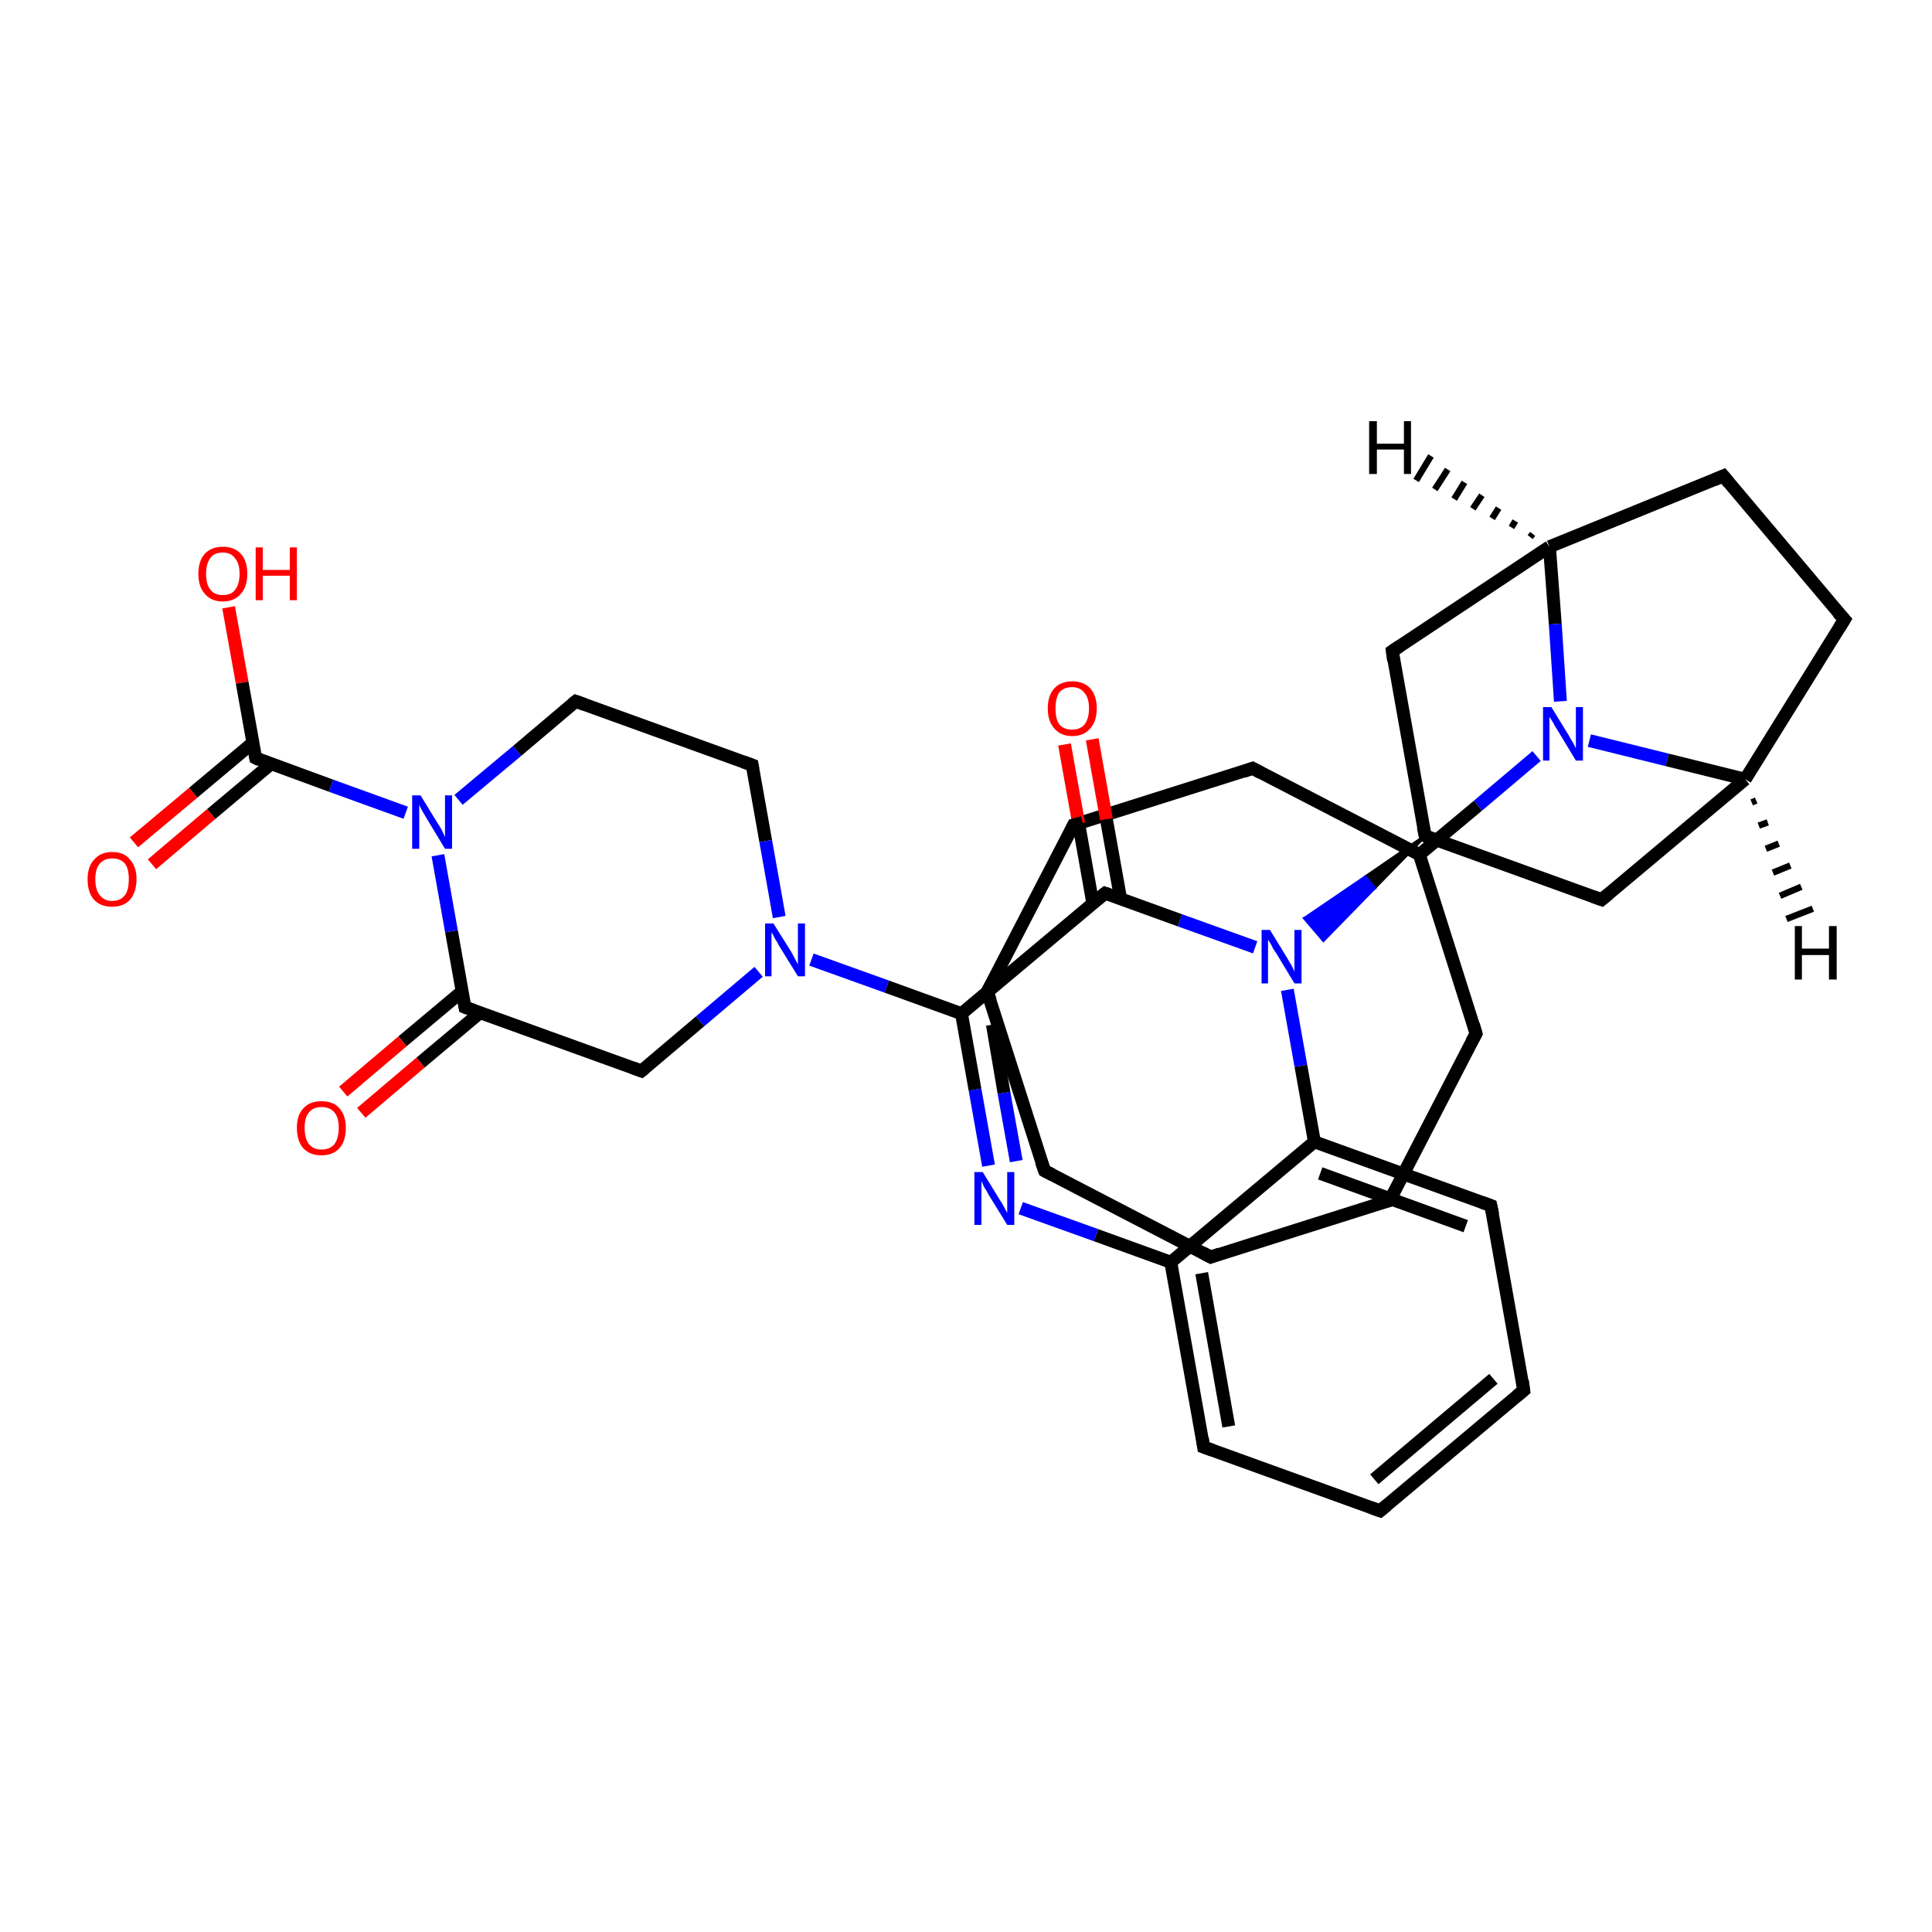<?xml version='1.0' encoding='iso-8859-1'?>
<svg version='1.1' baseProfile='full'
              xmlns='http://www.w3.org/2000/svg'
                      xmlns:rdkit='http://www.rdkit.org/xml'
                      xmlns:xlink='http://www.w3.org/1999/xlink'
                  xml:space='preserve'
width='300px' height='300px' viewBox='0 0 300 300'>
<!-- END OF HEADER -->
<rect style='opacity:1.0;fill:#FFFFFF;stroke:none' width='300.0' height='300.0' x='0.0' y='0.0'> </rect>
<path class='bond-0 atom-0 atom-1' d='M 35.5,94.3 L 37.6,106.0' style='fill:none;fill-rule:evenodd;stroke:#FF0000;stroke-width:2.0px;stroke-linecap:butt;stroke-linejoin:miter;stroke-opacity:1' />
<path class='bond-0 atom-0 atom-1' d='M 37.6,106.0 L 39.7,117.7' style='fill:none;fill-rule:evenodd;stroke:#000000;stroke-width:2.0px;stroke-linecap:butt;stroke-linejoin:miter;stroke-opacity:1' />
<path class='bond-1 atom-1 atom-2' d='M 39.3,115.3 L 30.0,123.1' style='fill:none;fill-rule:evenodd;stroke:#000000;stroke-width:2.0px;stroke-linecap:butt;stroke-linejoin:miter;stroke-opacity:1' />
<path class='bond-1 atom-1 atom-2' d='M 30.0,123.1 L 20.8,130.8' style='fill:none;fill-rule:evenodd;stroke:#FF0000;stroke-width:2.0px;stroke-linecap:butt;stroke-linejoin:miter;stroke-opacity:1' />
<path class='bond-1 atom-1 atom-2' d='M 42.1,118.6 L 32.8,126.4' style='fill:none;fill-rule:evenodd;stroke:#000000;stroke-width:2.0px;stroke-linecap:butt;stroke-linejoin:miter;stroke-opacity:1' />
<path class='bond-1 atom-1 atom-2' d='M 32.8,126.4 L 23.6,134.2' style='fill:none;fill-rule:evenodd;stroke:#FF0000;stroke-width:2.0px;stroke-linecap:butt;stroke-linejoin:miter;stroke-opacity:1' />
<path class='bond-2 atom-1 atom-3' d='M 39.7,117.7 L 51.4,122.0' style='fill:none;fill-rule:evenodd;stroke:#000000;stroke-width:2.0px;stroke-linecap:butt;stroke-linejoin:miter;stroke-opacity:1' />
<path class='bond-2 atom-1 atom-3' d='M 51.4,122.0 L 63.0,126.2' style='fill:none;fill-rule:evenodd;stroke:#0000FF;stroke-width:2.0px;stroke-linecap:butt;stroke-linejoin:miter;stroke-opacity:1' />
<path class='bond-3 atom-3 atom-4' d='M 71.2,124.2 L 80.3,116.6' style='fill:none;fill-rule:evenodd;stroke:#0000FF;stroke-width:2.0px;stroke-linecap:butt;stroke-linejoin:miter;stroke-opacity:1' />
<path class='bond-3 atom-3 atom-4' d='M 80.3,116.6 L 89.4,108.9' style='fill:none;fill-rule:evenodd;stroke:#000000;stroke-width:2.0px;stroke-linecap:butt;stroke-linejoin:miter;stroke-opacity:1' />
<path class='bond-4 atom-4 atom-5' d='M 89.4,108.9 L 116.8,118.8' style='fill:none;fill-rule:evenodd;stroke:#000000;stroke-width:2.0px;stroke-linecap:butt;stroke-linejoin:miter;stroke-opacity:1' />
<path class='bond-5 atom-5 atom-6' d='M 116.8,118.8 L 118.9,130.6' style='fill:none;fill-rule:evenodd;stroke:#000000;stroke-width:2.0px;stroke-linecap:butt;stroke-linejoin:miter;stroke-opacity:1' />
<path class='bond-5 atom-5 atom-6' d='M 118.9,130.6 L 121.0,142.4' style='fill:none;fill-rule:evenodd;stroke:#0000FF;stroke-width:2.0px;stroke-linecap:butt;stroke-linejoin:miter;stroke-opacity:1' />
<path class='bond-6 atom-6 atom-7' d='M 117.8,150.9 L 108.7,158.6' style='fill:none;fill-rule:evenodd;stroke:#0000FF;stroke-width:2.0px;stroke-linecap:butt;stroke-linejoin:miter;stroke-opacity:1' />
<path class='bond-6 atom-6 atom-7' d='M 108.7,158.6 L 99.6,166.3' style='fill:none;fill-rule:evenodd;stroke:#000000;stroke-width:2.0px;stroke-linecap:butt;stroke-linejoin:miter;stroke-opacity:1' />
<path class='bond-7 atom-7 atom-8' d='M 99.6,166.3 L 72.2,156.4' style='fill:none;fill-rule:evenodd;stroke:#000000;stroke-width:2.0px;stroke-linecap:butt;stroke-linejoin:miter;stroke-opacity:1' />
<path class='bond-8 atom-8 atom-9' d='M 71.8,153.9 L 62.5,161.7' style='fill:none;fill-rule:evenodd;stroke:#000000;stroke-width:2.0px;stroke-linecap:butt;stroke-linejoin:miter;stroke-opacity:1' />
<path class='bond-8 atom-8 atom-9' d='M 62.5,161.7 L 53.3,169.5' style='fill:none;fill-rule:evenodd;stroke:#FF0000;stroke-width:2.0px;stroke-linecap:butt;stroke-linejoin:miter;stroke-opacity:1' />
<path class='bond-8 atom-8 atom-9' d='M 74.6,157.2 L 65.3,165.0' style='fill:none;fill-rule:evenodd;stroke:#000000;stroke-width:2.0px;stroke-linecap:butt;stroke-linejoin:miter;stroke-opacity:1' />
<path class='bond-8 atom-8 atom-9' d='M 65.3,165.0 L 56.1,172.8' style='fill:none;fill-rule:evenodd;stroke:#FF0000;stroke-width:2.0px;stroke-linecap:butt;stroke-linejoin:miter;stroke-opacity:1' />
<path class='bond-9 atom-6 atom-10' d='M 126.0,149.0 L 137.7,153.2' style='fill:none;fill-rule:evenodd;stroke:#0000FF;stroke-width:2.0px;stroke-linecap:butt;stroke-linejoin:miter;stroke-opacity:1' />
<path class='bond-9 atom-6 atom-10' d='M 137.7,153.2 L 149.3,157.4' style='fill:none;fill-rule:evenodd;stroke:#000000;stroke-width:2.0px;stroke-linecap:butt;stroke-linejoin:miter;stroke-opacity:1' />
<path class='bond-10 atom-10 atom-11' d='M 149.3,157.4 L 151.4,169.2' style='fill:none;fill-rule:evenodd;stroke:#000000;stroke-width:2.0px;stroke-linecap:butt;stroke-linejoin:miter;stroke-opacity:1' />
<path class='bond-10 atom-10 atom-11' d='M 151.4,169.2 L 153.5,181.0' style='fill:none;fill-rule:evenodd;stroke:#0000FF;stroke-width:2.0px;stroke-linecap:butt;stroke-linejoin:miter;stroke-opacity:1' />
<path class='bond-10 atom-10 atom-11' d='M 154.1,159.1 L 155.9,169.7' style='fill:none;fill-rule:evenodd;stroke:#000000;stroke-width:2.0px;stroke-linecap:butt;stroke-linejoin:miter;stroke-opacity:1' />
<path class='bond-10 atom-10 atom-11' d='M 155.9,169.7 L 157.8,180.3' style='fill:none;fill-rule:evenodd;stroke:#0000FF;stroke-width:2.0px;stroke-linecap:butt;stroke-linejoin:miter;stroke-opacity:1' />
<path class='bond-11 atom-11 atom-12' d='M 158.5,187.6 L 170.2,191.8' style='fill:none;fill-rule:evenodd;stroke:#0000FF;stroke-width:2.0px;stroke-linecap:butt;stroke-linejoin:miter;stroke-opacity:1' />
<path class='bond-11 atom-11 atom-12' d='M 170.2,191.8 L 181.8,196.0' style='fill:none;fill-rule:evenodd;stroke:#000000;stroke-width:2.0px;stroke-linecap:butt;stroke-linejoin:miter;stroke-opacity:1' />
<path class='bond-12 atom-12 atom-13' d='M 181.8,196.0 L 186.9,224.7' style='fill:none;fill-rule:evenodd;stroke:#000000;stroke-width:2.0px;stroke-linecap:butt;stroke-linejoin:miter;stroke-opacity:1' />
<path class='bond-12 atom-12 atom-13' d='M 186.6,197.7 L 190.8,221.5' style='fill:none;fill-rule:evenodd;stroke:#000000;stroke-width:2.0px;stroke-linecap:butt;stroke-linejoin:miter;stroke-opacity:1' />
<path class='bond-13 atom-13 atom-14' d='M 186.9,224.7 L 214.3,234.6' style='fill:none;fill-rule:evenodd;stroke:#000000;stroke-width:2.0px;stroke-linecap:butt;stroke-linejoin:miter;stroke-opacity:1' />
<path class='bond-14 atom-14 atom-15' d='M 214.3,234.6 L 236.6,215.9' style='fill:none;fill-rule:evenodd;stroke:#000000;stroke-width:2.0px;stroke-linecap:butt;stroke-linejoin:miter;stroke-opacity:1' />
<path class='bond-14 atom-14 atom-15' d='M 213.4,229.7 L 231.9,214.1' style='fill:none;fill-rule:evenodd;stroke:#000000;stroke-width:2.0px;stroke-linecap:butt;stroke-linejoin:miter;stroke-opacity:1' />
<path class='bond-15 atom-15 atom-16' d='M 236.6,215.9 L 231.5,187.2' style='fill:none;fill-rule:evenodd;stroke:#000000;stroke-width:2.0px;stroke-linecap:butt;stroke-linejoin:miter;stroke-opacity:1' />
<path class='bond-16 atom-16 atom-17' d='M 231.5,187.2 L 204.1,177.3' style='fill:none;fill-rule:evenodd;stroke:#000000;stroke-width:2.0px;stroke-linecap:butt;stroke-linejoin:miter;stroke-opacity:1' />
<path class='bond-16 atom-16 atom-17' d='M 227.6,190.4 L 205.0,182.2' style='fill:none;fill-rule:evenodd;stroke:#000000;stroke-width:2.0px;stroke-linecap:butt;stroke-linejoin:miter;stroke-opacity:1' />
<path class='bond-17 atom-17 atom-18' d='M 204.1,177.3 L 202.0,165.5' style='fill:none;fill-rule:evenodd;stroke:#000000;stroke-width:2.0px;stroke-linecap:butt;stroke-linejoin:miter;stroke-opacity:1' />
<path class='bond-17 atom-17 atom-18' d='M 202.0,165.5 L 199.9,153.7' style='fill:none;fill-rule:evenodd;stroke:#0000FF;stroke-width:2.0px;stroke-linecap:butt;stroke-linejoin:miter;stroke-opacity:1' />
<path class='bond-18 atom-19 atom-18' d='M 221.3,129.8 L 213.4,137.9 L 212.0,136.2 Z' style='fill:#000000;fill-rule:evenodd;fill-opacity:1;stroke:#000000;stroke-width:0.5px;stroke-linecap:butt;stroke-linejoin:miter;stroke-opacity:1;' />
<path class='bond-18 atom-19 atom-18' d='M 213.4,137.9 L 202.6,142.6 L 205.5,146.0 Z' style='fill:#0000FF;fill-rule:evenodd;fill-opacity:1;stroke:#0000FF;stroke-width:0.5px;stroke-linecap:butt;stroke-linejoin:miter;stroke-opacity:1;' />
<path class='bond-18 atom-19 atom-18' d='M 213.4,137.9 L 212.0,136.2 L 202.6,142.6 Z' style='fill:#0000FF;fill-rule:evenodd;fill-opacity:1;stroke:#0000FF;stroke-width:0.5px;stroke-linecap:butt;stroke-linejoin:miter;stroke-opacity:1;' />
<path class='bond-19 atom-19 atom-20' d='M 221.3,129.8 L 248.7,139.7' style='fill:none;fill-rule:evenodd;stroke:#000000;stroke-width:2.0px;stroke-linecap:butt;stroke-linejoin:miter;stroke-opacity:1' />
<path class='bond-20 atom-20 atom-21' d='M 248.7,139.7 L 271.0,121.0' style='fill:none;fill-rule:evenodd;stroke:#000000;stroke-width:2.0px;stroke-linecap:butt;stroke-linejoin:miter;stroke-opacity:1' />
<path class='bond-21 atom-21 atom-22' d='M 271.0,121.0 L 286.4,96.2' style='fill:none;fill-rule:evenodd;stroke:#000000;stroke-width:2.0px;stroke-linecap:butt;stroke-linejoin:miter;stroke-opacity:1' />
<path class='bond-22 atom-22 atom-23' d='M 286.4,96.2 L 267.6,73.9' style='fill:none;fill-rule:evenodd;stroke:#000000;stroke-width:2.0px;stroke-linecap:butt;stroke-linejoin:miter;stroke-opacity:1' />
<path class='bond-23 atom-23 atom-24' d='M 267.6,73.9 L 240.6,84.9' style='fill:none;fill-rule:evenodd;stroke:#000000;stroke-width:2.0px;stroke-linecap:butt;stroke-linejoin:miter;stroke-opacity:1' />
<path class='bond-24 atom-24 atom-25' d='M 240.6,84.9 L 216.2,101.1' style='fill:none;fill-rule:evenodd;stroke:#000000;stroke-width:2.0px;stroke-linecap:butt;stroke-linejoin:miter;stroke-opacity:1' />
<path class='bond-25 atom-24 atom-26' d='M 240.6,84.9 L 241.5,96.9' style='fill:none;fill-rule:evenodd;stroke:#000000;stroke-width:2.0px;stroke-linecap:butt;stroke-linejoin:miter;stroke-opacity:1' />
<path class='bond-25 atom-24 atom-26' d='M 241.5,96.9 L 242.3,108.9' style='fill:none;fill-rule:evenodd;stroke:#0000FF;stroke-width:2.0px;stroke-linecap:butt;stroke-linejoin:miter;stroke-opacity:1' />
<path class='bond-26 atom-26 atom-27' d='M 238.6,117.4 L 229.5,125.1' style='fill:none;fill-rule:evenodd;stroke:#0000FF;stroke-width:2.0px;stroke-linecap:butt;stroke-linejoin:miter;stroke-opacity:1' />
<path class='bond-26 atom-26 atom-27' d='M 229.5,125.1 L 220.4,132.7' style='fill:none;fill-rule:evenodd;stroke:#000000;stroke-width:2.0px;stroke-linecap:butt;stroke-linejoin:miter;stroke-opacity:1' />
<path class='bond-27 atom-27 atom-28' d='M 220.4,132.7 L 194.5,119.3' style='fill:none;fill-rule:evenodd;stroke:#000000;stroke-width:2.0px;stroke-linecap:butt;stroke-linejoin:miter;stroke-opacity:1' />
<path class='bond-28 atom-28 atom-29' d='M 194.5,119.3 L 166.7,128.1' style='fill:none;fill-rule:evenodd;stroke:#000000;stroke-width:2.0px;stroke-linecap:butt;stroke-linejoin:miter;stroke-opacity:1' />
<path class='bond-29 atom-29 atom-30' d='M 166.7,128.1 L 153.3,154.0' style='fill:none;fill-rule:evenodd;stroke:#000000;stroke-width:2.0px;stroke-linecap:butt;stroke-linejoin:miter;stroke-opacity:1' />
<path class='bond-30 atom-30 atom-31' d='M 153.3,154.0 L 162.2,181.8' style='fill:none;fill-rule:evenodd;stroke:#000000;stroke-width:2.0px;stroke-linecap:butt;stroke-linejoin:miter;stroke-opacity:1' />
<path class='bond-31 atom-31 atom-32' d='M 162.2,181.8 L 188.0,195.2' style='fill:none;fill-rule:evenodd;stroke:#000000;stroke-width:2.0px;stroke-linecap:butt;stroke-linejoin:miter;stroke-opacity:1' />
<path class='bond-32 atom-32 atom-33' d='M 188.0,195.2 L 215.8,186.4' style='fill:none;fill-rule:evenodd;stroke:#000000;stroke-width:2.0px;stroke-linecap:butt;stroke-linejoin:miter;stroke-opacity:1' />
<path class='bond-33 atom-33 atom-34' d='M 215.8,186.4 L 229.2,160.5' style='fill:none;fill-rule:evenodd;stroke:#000000;stroke-width:2.0px;stroke-linecap:butt;stroke-linejoin:miter;stroke-opacity:1' />
<path class='bond-34 atom-18 atom-35' d='M 194.9,147.1 L 183.2,142.9' style='fill:none;fill-rule:evenodd;stroke:#0000FF;stroke-width:2.0px;stroke-linecap:butt;stroke-linejoin:miter;stroke-opacity:1' />
<path class='bond-34 atom-18 atom-35' d='M 183.2,142.9 L 171.6,138.7' style='fill:none;fill-rule:evenodd;stroke:#000000;stroke-width:2.0px;stroke-linecap:butt;stroke-linejoin:miter;stroke-opacity:1' />
<path class='bond-35 atom-35 atom-36' d='M 174.0,139.5 L 171.8,127.2' style='fill:none;fill-rule:evenodd;stroke:#000000;stroke-width:2.0px;stroke-linecap:butt;stroke-linejoin:miter;stroke-opacity:1' />
<path class='bond-35 atom-35 atom-36' d='M 171.8,127.2 L 169.6,114.8' style='fill:none;fill-rule:evenodd;stroke:#FF0000;stroke-width:2.0px;stroke-linecap:butt;stroke-linejoin:miter;stroke-opacity:1' />
<path class='bond-35 atom-35 atom-36' d='M 169.7,140.3 L 167.5,127.9' style='fill:none;fill-rule:evenodd;stroke:#000000;stroke-width:2.0px;stroke-linecap:butt;stroke-linejoin:miter;stroke-opacity:1' />
<path class='bond-35 atom-35 atom-36' d='M 167.5,127.9 L 165.3,115.6' style='fill:none;fill-rule:evenodd;stroke:#FF0000;stroke-width:2.0px;stroke-linecap:butt;stroke-linejoin:miter;stroke-opacity:1' />
<path class='bond-36 atom-8 atom-3' d='M 72.2,156.4 L 70.1,144.6' style='fill:none;fill-rule:evenodd;stroke:#000000;stroke-width:2.0px;stroke-linecap:butt;stroke-linejoin:miter;stroke-opacity:1' />
<path class='bond-36 atom-8 atom-3' d='M 70.1,144.6 L 68.0,132.8' style='fill:none;fill-rule:evenodd;stroke:#0000FF;stroke-width:2.0px;stroke-linecap:butt;stroke-linejoin:miter;stroke-opacity:1' />
<path class='bond-37 atom-35 atom-10' d='M 171.6,138.7 L 149.3,157.4' style='fill:none;fill-rule:evenodd;stroke:#000000;stroke-width:2.0px;stroke-linecap:butt;stroke-linejoin:miter;stroke-opacity:1' />
<path class='bond-38 atom-17 atom-12' d='M 204.1,177.3 L 181.8,196.0' style='fill:none;fill-rule:evenodd;stroke:#000000;stroke-width:2.0px;stroke-linecap:butt;stroke-linejoin:miter;stroke-opacity:1' />
<path class='bond-39 atom-25 atom-19' d='M 216.2,101.1 L 221.3,129.8' style='fill:none;fill-rule:evenodd;stroke:#000000;stroke-width:2.0px;stroke-linecap:butt;stroke-linejoin:miter;stroke-opacity:1' />
<path class='bond-40 atom-34 atom-27' d='M 229.2,160.5 L 220.4,132.7' style='fill:none;fill-rule:evenodd;stroke:#000000;stroke-width:2.0px;stroke-linecap:butt;stroke-linejoin:miter;stroke-opacity:1' />
<path class='bond-41 atom-26 atom-21' d='M 246.8,115.0 L 258.9,118.0' style='fill:none;fill-rule:evenodd;stroke:#0000FF;stroke-width:2.0px;stroke-linecap:butt;stroke-linejoin:miter;stroke-opacity:1' />
<path class='bond-41 atom-26 atom-21' d='M 258.9,118.0 L 271.0,121.0' style='fill:none;fill-rule:evenodd;stroke:#000000;stroke-width:2.0px;stroke-linecap:butt;stroke-linejoin:miter;stroke-opacity:1' />
<path class='bond-42 atom-21 atom-37' d='M 272.7,124.3 L 272.0,124.6' style='fill:none;fill-rule:evenodd;stroke:#000000;stroke-width:1.0px;stroke-linecap:butt;stroke-linejoin:miter;stroke-opacity:1' />
<path class='bond-42 atom-21 atom-37' d='M 274.5,127.7 L 273.1,128.2' style='fill:none;fill-rule:evenodd;stroke:#000000;stroke-width:1.0px;stroke-linecap:butt;stroke-linejoin:miter;stroke-opacity:1' />
<path class='bond-42 atom-21 atom-37' d='M 276.2,131.0 L 274.2,131.8' style='fill:none;fill-rule:evenodd;stroke:#000000;stroke-width:1.0px;stroke-linecap:butt;stroke-linejoin:miter;stroke-opacity:1' />
<path class='bond-42 atom-21 atom-37' d='M 278.0,134.4 L 275.3,135.5' style='fill:none;fill-rule:evenodd;stroke:#000000;stroke-width:1.0px;stroke-linecap:butt;stroke-linejoin:miter;stroke-opacity:1' />
<path class='bond-42 atom-21 atom-37' d='M 279.7,137.7 L 276.4,139.1' style='fill:none;fill-rule:evenodd;stroke:#000000;stroke-width:1.0px;stroke-linecap:butt;stroke-linejoin:miter;stroke-opacity:1' />
<path class='bond-42 atom-21 atom-37' d='M 281.5,141.1 L 277.4,142.7' style='fill:none;fill-rule:evenodd;stroke:#000000;stroke-width:1.0px;stroke-linecap:butt;stroke-linejoin:miter;stroke-opacity:1' />
<path class='bond-43 atom-24 atom-38' d='M 237.6,83.4 L 238.0,82.9' style='fill:none;fill-rule:evenodd;stroke:#000000;stroke-width:1.0px;stroke-linecap:butt;stroke-linejoin:miter;stroke-opacity:1' />
<path class='bond-43 atom-24 atom-38' d='M 234.7,81.9 L 235.3,80.9' style='fill:none;fill-rule:evenodd;stroke:#000000;stroke-width:1.0px;stroke-linecap:butt;stroke-linejoin:miter;stroke-opacity:1' />
<path class='bond-43 atom-24 atom-38' d='M 231.7,80.5 L 232.7,78.9' style='fill:none;fill-rule:evenodd;stroke:#000000;stroke-width:1.0px;stroke-linecap:butt;stroke-linejoin:miter;stroke-opacity:1' />
<path class='bond-43 atom-24 atom-38' d='M 228.7,79.0 L 230.1,76.9' style='fill:none;fill-rule:evenodd;stroke:#000000;stroke-width:1.0px;stroke-linecap:butt;stroke-linejoin:miter;stroke-opacity:1' />
<path class='bond-43 atom-24 atom-38' d='M 225.8,77.5 L 227.4,74.9' style='fill:none;fill-rule:evenodd;stroke:#000000;stroke-width:1.0px;stroke-linecap:butt;stroke-linejoin:miter;stroke-opacity:1' />
<path class='bond-43 atom-24 atom-38' d='M 222.8,76.0 L 224.8,72.9' style='fill:none;fill-rule:evenodd;stroke:#000000;stroke-width:1.0px;stroke-linecap:butt;stroke-linejoin:miter;stroke-opacity:1' />
<path class='bond-43 atom-24 atom-38' d='M 219.9,74.6 L 222.2,70.8' style='fill:none;fill-rule:evenodd;stroke:#000000;stroke-width:1.0px;stroke-linecap:butt;stroke-linejoin:miter;stroke-opacity:1' />
<path d='M 39.6,117.2 L 39.7,117.7 L 40.3,118.0' style='fill:none;stroke:#000000;stroke-width:2.0px;stroke-linecap:butt;stroke-linejoin:miter;stroke-opacity:1;' />
<path d='M 88.9,109.3 L 89.4,108.9 L 90.8,109.4' style='fill:none;stroke:#000000;stroke-width:2.0px;stroke-linecap:butt;stroke-linejoin:miter;stroke-opacity:1;' />
<path d='M 115.4,118.3 L 116.8,118.8 L 116.9,119.4' style='fill:none;stroke:#000000;stroke-width:2.0px;stroke-linecap:butt;stroke-linejoin:miter;stroke-opacity:1;' />
<path d='M 100.1,165.9 L 99.6,166.3 L 98.2,165.8' style='fill:none;stroke:#000000;stroke-width:2.0px;stroke-linecap:butt;stroke-linejoin:miter;stroke-opacity:1;' />
<path d='M 73.6,156.9 L 72.2,156.4 L 72.1,155.8' style='fill:none;stroke:#000000;stroke-width:2.0px;stroke-linecap:butt;stroke-linejoin:miter;stroke-opacity:1;' />
<path d='M 186.7,223.3 L 186.9,224.7 L 188.3,225.2' style='fill:none;stroke:#000000;stroke-width:2.0px;stroke-linecap:butt;stroke-linejoin:miter;stroke-opacity:1;' />
<path d='M 212.9,234.1 L 214.3,234.6 L 215.4,233.7' style='fill:none;stroke:#000000;stroke-width:2.0px;stroke-linecap:butt;stroke-linejoin:miter;stroke-opacity:1;' />
<path d='M 235.5,216.8 L 236.6,215.9 L 236.4,214.4' style='fill:none;stroke:#000000;stroke-width:2.0px;stroke-linecap:butt;stroke-linejoin:miter;stroke-opacity:1;' />
<path d='M 231.8,188.6 L 231.5,187.2 L 230.1,186.7' style='fill:none;stroke:#000000;stroke-width:2.0px;stroke-linecap:butt;stroke-linejoin:miter;stroke-opacity:1;' />
<path d='M 222.6,130.3 L 221.3,129.8 L 221.0,128.4' style='fill:none;stroke:#000000;stroke-width:2.0px;stroke-linecap:butt;stroke-linejoin:miter;stroke-opacity:1;' />
<path d='M 247.3,139.2 L 248.7,139.7 L 249.8,138.8' style='fill:none;stroke:#000000;stroke-width:2.0px;stroke-linecap:butt;stroke-linejoin:miter;stroke-opacity:1;' />
<path d='M 285.6,97.5 L 286.4,96.2 L 285.4,95.1' style='fill:none;stroke:#000000;stroke-width:2.0px;stroke-linecap:butt;stroke-linejoin:miter;stroke-opacity:1;' />
<path d='M 268.5,75.0 L 267.6,73.9 L 266.2,74.5' style='fill:none;stroke:#000000;stroke-width:2.0px;stroke-linecap:butt;stroke-linejoin:miter;stroke-opacity:1;' />
<path d='M 217.4,100.3 L 216.2,101.1 L 216.4,102.6' style='fill:none;stroke:#000000;stroke-width:2.0px;stroke-linecap:butt;stroke-linejoin:miter;stroke-opacity:1;' />
<path d='M 195.8,120.0 L 194.5,119.3 L 193.1,119.8' style='fill:none;stroke:#000000;stroke-width:2.0px;stroke-linecap:butt;stroke-linejoin:miter;stroke-opacity:1;' />
<path d='M 168.1,127.7 L 166.7,128.1 L 166.1,129.4' style='fill:none;stroke:#000000;stroke-width:2.0px;stroke-linecap:butt;stroke-linejoin:miter;stroke-opacity:1;' />
<path d='M 154.0,152.7 L 153.3,154.0 L 153.8,155.4' style='fill:none;stroke:#000000;stroke-width:2.0px;stroke-linecap:butt;stroke-linejoin:miter;stroke-opacity:1;' />
<path d='M 161.7,180.4 L 162.2,181.8 L 163.4,182.4' style='fill:none;stroke:#000000;stroke-width:2.0px;stroke-linecap:butt;stroke-linejoin:miter;stroke-opacity:1;' />
<path d='M 186.7,194.5 L 188.0,195.2 L 189.4,194.7' style='fill:none;stroke:#000000;stroke-width:2.0px;stroke-linecap:butt;stroke-linejoin:miter;stroke-opacity:1;' />
<path d='M 214.4,186.8 L 215.8,186.4 L 216.5,185.1' style='fill:none;stroke:#000000;stroke-width:2.0px;stroke-linecap:butt;stroke-linejoin:miter;stroke-opacity:1;' />
<path d='M 228.5,161.8 L 229.2,160.5 L 228.8,159.1' style='fill:none;stroke:#000000;stroke-width:2.0px;stroke-linecap:butt;stroke-linejoin:miter;stroke-opacity:1;' />
<path d='M 172.2,138.9 L 171.6,138.7 L 170.5,139.6' style='fill:none;stroke:#000000;stroke-width:2.0px;stroke-linecap:butt;stroke-linejoin:miter;stroke-opacity:1;' />
<path class='atom-0' d='M 30.8 89.1
Q 30.8 87.1, 31.8 86.0
Q 32.8 84.9, 34.6 84.9
Q 36.4 84.9, 37.4 86.0
Q 38.4 87.1, 38.4 89.1
Q 38.4 91.1, 37.4 92.2
Q 36.4 93.4, 34.6 93.4
Q 32.8 93.4, 31.8 92.2
Q 30.8 91.1, 30.8 89.1
M 34.6 92.4
Q 35.9 92.4, 36.5 91.6
Q 37.2 90.7, 37.2 89.1
Q 37.2 87.5, 36.5 86.7
Q 35.9 85.8, 34.6 85.8
Q 33.3 85.8, 32.7 86.6
Q 32.0 87.5, 32.0 89.1
Q 32.0 90.8, 32.7 91.6
Q 33.3 92.4, 34.6 92.4
' fill='#FF0000'/>
<path class='atom-0' d='M 39.7 85.0
L 40.8 85.0
L 40.8 88.5
L 45.0 88.5
L 45.0 85.0
L 46.1 85.0
L 46.1 93.2
L 45.0 93.2
L 45.0 89.4
L 40.8 89.4
L 40.8 93.2
L 39.7 93.2
L 39.7 85.0
' fill='#FF0000'/>
<path class='atom-2' d='M 13.6 136.5
Q 13.6 134.6, 14.6 133.5
Q 15.6 132.3, 17.4 132.3
Q 19.3 132.3, 20.2 133.5
Q 21.2 134.6, 21.2 136.5
Q 21.2 138.5, 20.2 139.7
Q 19.2 140.8, 17.4 140.8
Q 15.6 140.8, 14.6 139.7
Q 13.6 138.6, 13.6 136.5
M 17.4 139.9
Q 18.7 139.9, 19.4 139.0
Q 20.0 138.2, 20.0 136.5
Q 20.0 134.9, 19.4 134.1
Q 18.7 133.3, 17.4 133.3
Q 16.2 133.3, 15.5 134.1
Q 14.8 134.9, 14.8 136.5
Q 14.8 138.2, 15.5 139.0
Q 16.2 139.9, 17.4 139.9
' fill='#FF0000'/>
<path class='atom-3' d='M 65.3 123.5
L 68.0 127.9
Q 68.3 128.3, 68.7 129.1
Q 69.1 129.9, 69.1 130.0
L 69.1 123.5
L 70.2 123.5
L 70.2 131.8
L 69.1 131.8
L 66.2 127.0
Q 65.9 126.5, 65.5 125.8
Q 65.2 125.2, 65.1 125.0
L 65.1 131.8
L 64.0 131.8
L 64.0 123.5
L 65.3 123.5
' fill='#0000FF'/>
<path class='atom-6' d='M 120.1 143.4
L 122.8 147.7
Q 123.1 148.2, 123.5 149.0
Q 123.9 149.7, 123.9 149.8
L 123.9 143.4
L 125.0 143.4
L 125.0 151.6
L 123.9 151.6
L 121.0 146.9
Q 120.7 146.3, 120.3 145.7
Q 120.0 145.0, 119.8 144.8
L 119.8 151.6
L 118.8 151.6
L 118.8 143.4
L 120.1 143.4
' fill='#0000FF'/>
<path class='atom-9' d='M 46.1 175.1
Q 46.1 173.2, 47.1 172.1
Q 48.1 171.0, 49.9 171.0
Q 51.8 171.0, 52.7 172.1
Q 53.7 173.2, 53.7 175.1
Q 53.7 177.2, 52.7 178.3
Q 51.7 179.4, 49.9 179.4
Q 48.1 179.4, 47.1 178.3
Q 46.1 177.2, 46.1 175.1
M 49.9 178.5
Q 51.2 178.5, 51.9 177.7
Q 52.6 176.8, 52.6 175.1
Q 52.6 173.5, 51.9 172.7
Q 51.2 171.9, 49.9 171.9
Q 48.7 171.9, 48.0 172.7
Q 47.3 173.5, 47.3 175.1
Q 47.3 176.8, 48.0 177.7
Q 48.7 178.5, 49.9 178.5
' fill='#FF0000'/>
<path class='atom-11' d='M 152.6 182.0
L 155.3 186.4
Q 155.6 186.8, 156.0 187.6
Q 156.4 188.3, 156.4 188.4
L 156.4 182.0
L 157.5 182.0
L 157.5 190.2
L 156.4 190.2
L 153.5 185.5
Q 153.2 184.9, 152.8 184.3
Q 152.5 183.6, 152.4 183.4
L 152.4 190.2
L 151.3 190.2
L 151.3 182.0
L 152.6 182.0
' fill='#0000FF'/>
<path class='atom-18' d='M 197.2 144.4
L 199.9 148.8
Q 200.1 149.2, 200.6 150.0
Q 201.0 150.8, 201.0 150.9
L 201.0 144.4
L 202.1 144.4
L 202.1 152.7
L 201.0 152.7
L 198.1 147.9
Q 197.7 147.4, 197.4 146.7
Q 197.0 146.1, 196.9 145.9
L 196.9 152.7
L 195.9 152.7
L 195.9 144.4
L 197.2 144.4
' fill='#0000FF'/>
<path class='atom-26' d='M 240.9 109.8
L 243.6 114.2
Q 243.8 114.6, 244.3 115.4
Q 244.7 116.2, 244.7 116.2
L 244.7 109.8
L 245.8 109.8
L 245.8 118.1
L 244.7 118.1
L 241.8 113.3
Q 241.4 112.7, 241.1 112.1
Q 240.7 111.5, 240.6 111.3
L 240.6 118.1
L 239.6 118.1
L 239.6 109.8
L 240.9 109.8
' fill='#0000FF'/>
<path class='atom-36' d='M 162.7 110.0
Q 162.7 108.0, 163.7 106.9
Q 164.7 105.8, 166.5 105.8
Q 168.3 105.8, 169.3 106.9
Q 170.3 108.0, 170.3 110.0
Q 170.3 112.0, 169.3 113.1
Q 168.3 114.3, 166.5 114.3
Q 164.7 114.3, 163.7 113.1
Q 162.7 112.0, 162.7 110.0
M 166.5 113.3
Q 167.7 113.3, 168.4 112.5
Q 169.1 111.6, 169.1 110.0
Q 169.1 108.4, 168.4 107.6
Q 167.7 106.7, 166.5 106.7
Q 165.2 106.7, 164.5 107.5
Q 163.9 108.4, 163.9 110.0
Q 163.9 111.7, 164.5 112.5
Q 165.2 113.3, 166.5 113.3
' fill='#FF0000'/>
<path class='atom-37' d='M 278.7 143.8
L 279.8 143.8
L 279.8 147.3
L 284.0 147.3
L 284.0 143.8
L 285.2 143.8
L 285.2 152.1
L 284.0 152.1
L 284.0 148.3
L 279.8 148.3
L 279.8 152.1
L 278.7 152.1
L 278.7 143.8
' fill='#000000'/>
<path class='atom-38' d='M 212.6 65.4
L 213.8 65.4
L 213.8 68.9
L 218.0 68.9
L 218.0 65.4
L 219.1 65.4
L 219.1 73.6
L 218.0 73.6
L 218.0 69.8
L 213.8 69.8
L 213.8 73.6
L 212.6 73.6
L 212.6 65.4
' fill='#000000'/>
</svg>
